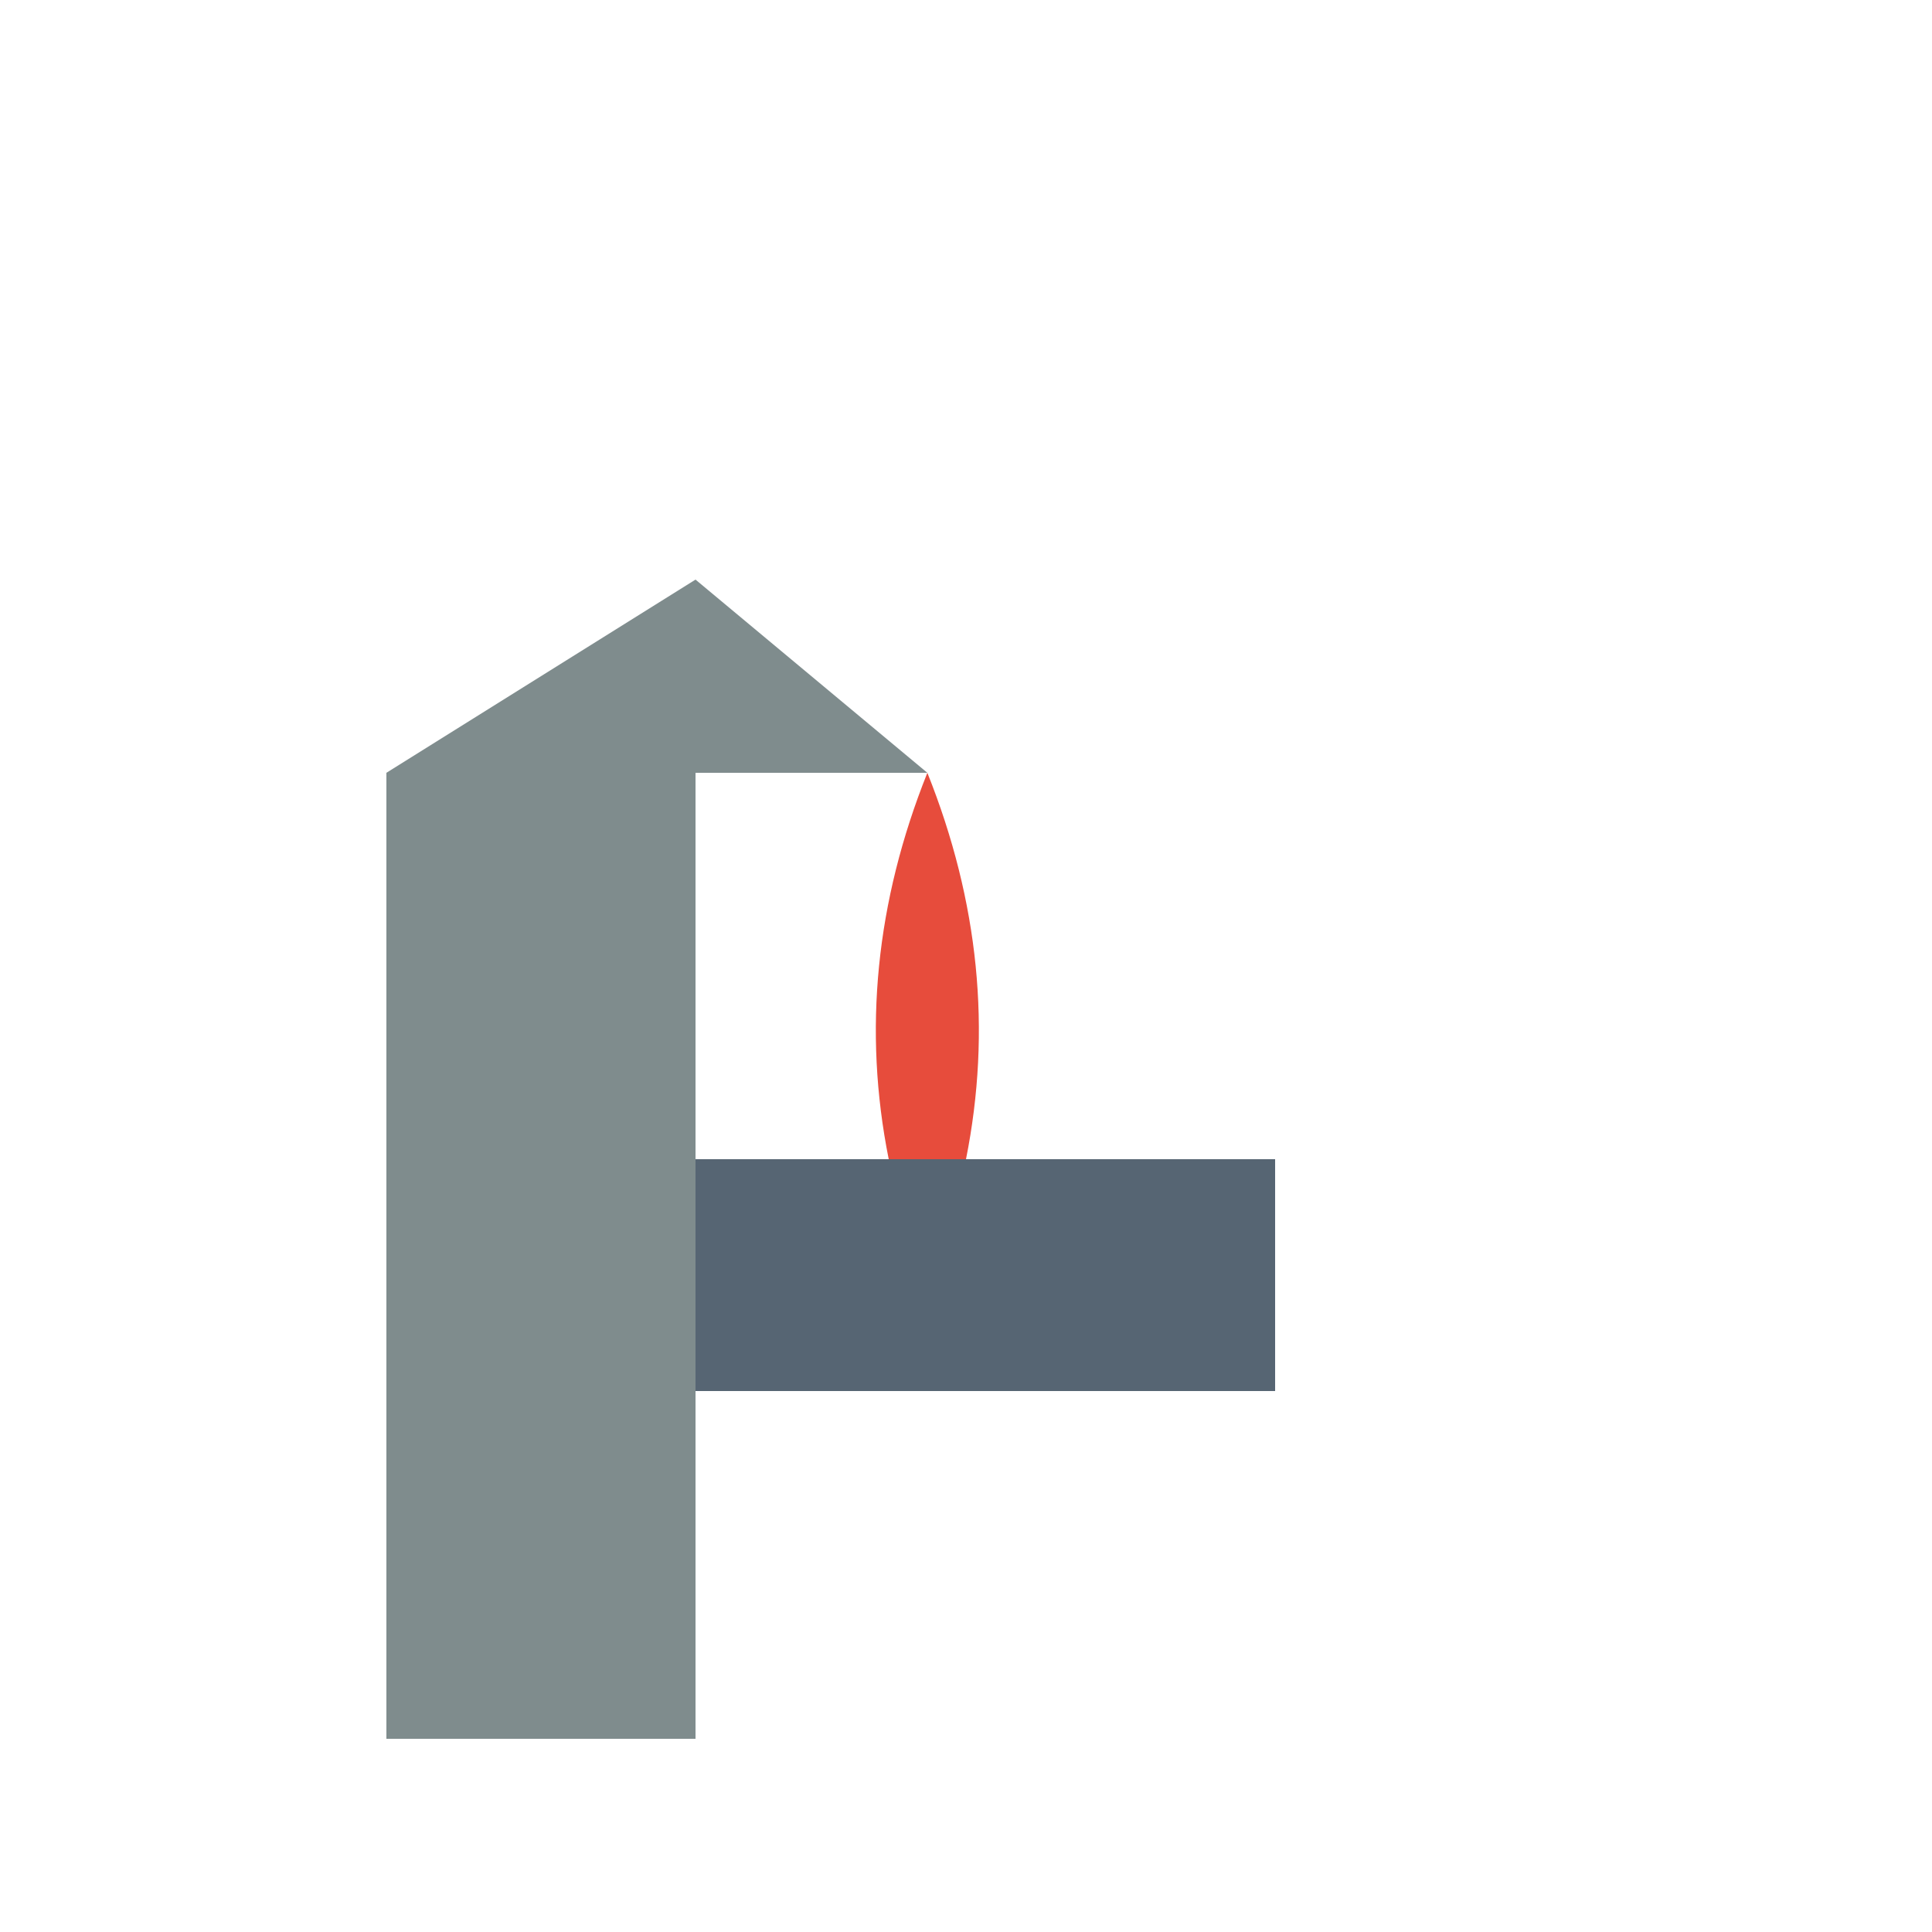 <!--

Generated by DrawGPT.
Free, open source, AI generated images in SVG, PNG, and HTML Canvas format.
https://drawgpt.ai

Created: 2024-02-15T12:25:20.649Z
Link: https://drawgpt.ai/prompt/164029/

-->
<svg xmlns="http://www.w3.org/2000/svg" xmlns:xlink="http://www.w3.org/1999/xlink" width="500" height="500"><defs/><g><rect fill="#7F8C8D" stroke="none" x="100" y="200" width="80" height="250"/><path fill="#7F8C8D" stroke="none" paint-order="stroke fill markers" d=" M 100 200 L 240 200 L 180 150 L 100 200"/><rect fill="#566573" stroke="none" x="180" y="300" width="150" height="60"/><path fill="#566573" stroke="none" paint-order="stroke fill markers" d=" M 330 300 L 330 360 L 240 360 L 180 300"/><path fill="#E74C3C" stroke="none" paint-order="stroke fill markers" d=" M 230 300 Q 220 250 240 200 Q 260 250 250 300"/></g></svg>